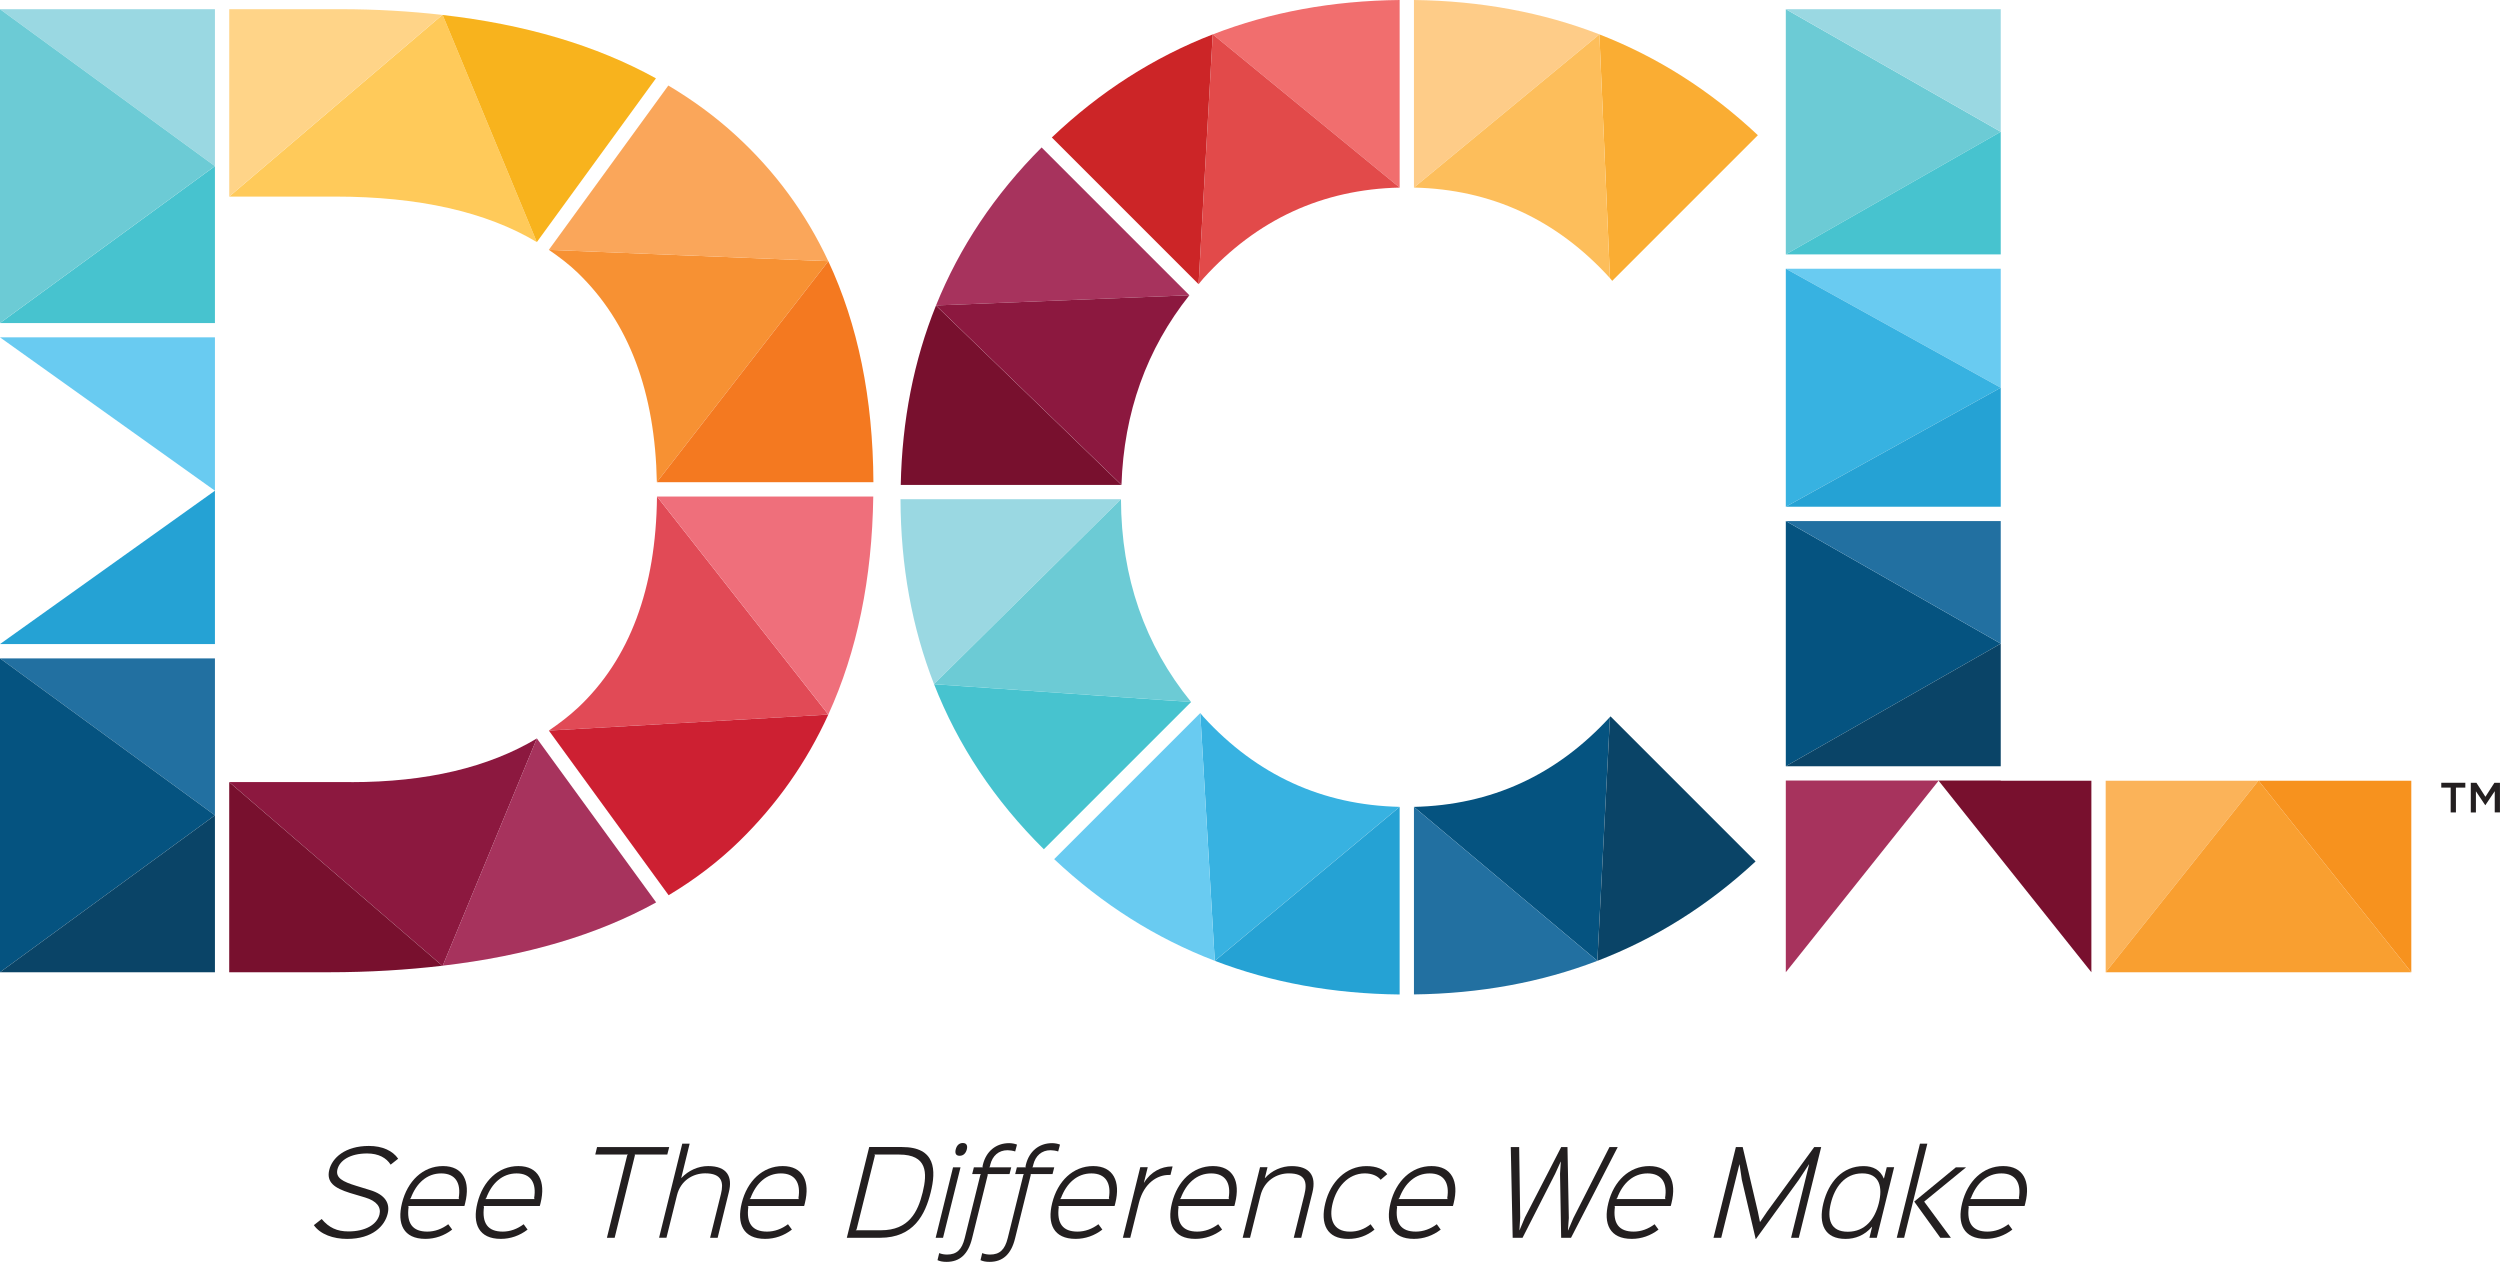 <?xml version="1.0" encoding="UTF-8"?>
<svg id="Layer_1" data-name="Layer 1" xmlns="http://www.w3.org/2000/svg" viewBox="0 0 708 357.36">
  <defs>
    <style>
      .cls-1 {
        fill: #f8b31d;
      }

      .cls-1, .cls-2, .cls-3, .cls-4, .cls-5, .cls-6, .cls-7, .cls-8, .cls-9, .cls-10, .cls-11, .cls-12, .cls-13, .cls-14, .cls-15, .cls-16, .cls-17, .cls-18, .cls-19, .cls-20, .cls-21, .cls-22, .cls-23, .cls-24, .cls-25, .cls-26, .cls-27, .cls-28, .cls-29, .cls-30, .cls-31, .cls-32 {
        stroke-width: 0px;
      }

      .cls-2 {
        fill: #f47920;
      }

      .cls-3 {
        fill: #faad33;
      }

      .cls-4 {
        fill: #faa65a;
      }

      .cls-5 {
        fill: #f99f30;
      }

      .cls-6 {
        fill: #47c3cf;
      }

      .cls-7 {
        fill: #78102e;
      }

      .cls-8 {
        fill: #25a2d4;
      }

      .cls-9 {
        fill: #9ad8e2;
      }

      .cls-10 {
        fill: #6ccbd5;
      }

      .cls-11 {
        fill: #37b2e1;
      }

      .cls-12 {
        fill: #0a4467;
      }

      .cls-13 {
        fill: #2270a1;
      }

      .cls-14 {
        fill: #231f20;
      }

      .cls-15 {
        fill: #cc2527;
      }

      .cls-16 {
        fill: #e24a4a;
      }

      .cls-17 {
        fill: #cd2032;
      }

      .cls-18 {
        fill: #e14a56;
      }

      .cls-19 {
        fill: #a7335d;
      }

      .cls-20 {
        fill: #8c183f;
      }

      .cls-21 {
        fill: #69cbf1;
      }

      .cls-22 {
        fill: #fecc88;
      }

      .cls-23 {
        fill: #ffca5a;
      }

      .cls-24 {
        fill: #fff;
      }

      .cls-25 {
        fill: #ef6f7b;
      }

      .cls-26 {
        fill: #f16e6e;
      }

      .cls-27 {
        fill: #fdbe5b;
      }

      .cls-28 {
        fill: #fbb359;
      }

      .cls-29 {
        fill: #ffd488;
      }

      .cls-30 {
        fill: #f79133;
      }

      .cls-31 {
        fill: #f7921e;
      }

      .cls-32 {
        fill: #055380;
      }
    </style>
  </defs>
  <rect id="bg_wb" class="cls-24" y="0" width="708" height="357.36"/>
  <g>
    <path class="cls-32" d="M400.43,228.51l51.94,43.6s0,0,0,0l3.57-69.06c-15.13,16.52-33.66,24.96-55.52,25.46Z"/>
    <path class="cls-12" d="M456.09,202.88c-.05.06-.09.11-.14.17l-3.57,69.06c16.4-6.28,31.34-15.65,44.8-28.15l-41.08-41.08Z"/>
    <path class="cls-13" d="M400.43,281.62c18.7-.23,36.01-3.41,51.94-9.51l-51.94-43.6v53.11Z"/>
    <path class="cls-26" d="M396.38,53.12V0c-19.09.2-36.72,3.45-52.92,9.74l52.92,43.38Z"/>
    <path class="cls-16" d="M343.45,9.74l-4.01,70.74c.49-.56.91-1.15,1.42-1.71,15.13-16.65,33.66-25.15,55.53-25.65l-52.92-43.38s0,0-.01,0Z"/>
    <path class="cls-15" d="M297.88,38.93l41.55,41.55,4.01-70.74c-16.72,6.49-31.91,16.21-45.56,29.19Z"/>
    <path class="cls-7" d="M317.59,137.33l-52.52-50.8c-6.26,15.54-9.61,32.46-9.98,50.8h62.5Z"/>
    <path class="cls-19" d="M294.98,41.76c-13.3,13.33-23.25,28.25-29.9,44.74l71.75-2.89-41.85-41.85Z"/>
    <path class="cls-20" d="M336.83,83.61l-71.75,2.89s0,.02,0,.02l52.52,50.8c.69-20.53,7.09-38.44,19.24-53.72Z"/>
    <path class="cls-3" d="M456.58,79.54l41.25-41.25c-13.47-12.66-28.44-22.16-44.88-28.55l3,69.04c.22.25.41.51.63.76Z"/>
    <path class="cls-22" d="M400.43,0v53.11l52.52-43.38C436.86,3.5,419.36.24,400.43,0Z"/>
    <path class="cls-27" d="M455.95,78.78l-3-69.04h0s-52.52,43.38-52.52,43.38c21.86.5,40.39,9.01,55.52,25.65Z"/>
    <path class="cls-9" d="M255.02,141.38c.06,18.93,3.25,36.37,9.49,52.35l52.94-52.35h-62.43Z"/>
    <path class="cls-10" d="M317.46,141.38l-52.94,52.35s0,.02.01.03l72.78,5.04c-13.11-16.11-19.78-35.23-19.85-57.43Z"/>
    <path class="cls-6" d="M337.31,198.81l-72.78-5.04c6.76,17.3,17.1,32.89,31.09,46.74l41.7-41.7Z"/>
    <path class="cls-11" d="M339.92,201.93l4.1,70.17s0,0,.01,0l52.34-43.6c-21.87-.5-40.39-8.94-55.53-25.46-.33-.36-.61-.75-.93-1.11Z"/>
    <path class="cls-21" d="M298.54,243.31c13.63,12.82,28.8,22.4,45.48,28.79l-4.1-70.17-41.38,41.38Z"/>
    <path class="cls-8" d="M396.38,281.63v-53.12l-52.34,43.6c16.04,6.14,33.48,9.33,52.34,9.53Z"/>
  </g>
  <g>
    <path class="cls-30" d="M163.68,77.32c14.45,13.95,21.86,33.74,22.34,59.23l48.56-62.58s0,0,0-.01l-79.14-3.2c2.95,2.01,5.75,4.14,8.25,6.56Z"/>
    <path class="cls-4" d="M234.57,73.96c-6.36-13.59-15.09-25.48-26.22-35.66-5.79-5.3-12.17-9.97-19.08-14.08l-33.85,46.55,79.14,3.2Z"/>
    <path class="cls-2" d="M247.35,136.55c-.12-23.81-4.39-44.67-12.77-62.58l-48.56,62.58h61.33Z"/>
    <g>
      <polygon class="cls-8" points="60.87 182.4 60.87 138.97 0 182.4 60.87 182.4"/>
      <polygon class="cls-21" points="0 95.54 60.87 138.97 60.87 95.54 0 95.54"/>
    </g>
    <polygon class="cls-13" points="60.87 230.89 60.87 221.49 60.87 186.45 0 186.45 60.87 230.89"/>
    <polygon class="cls-32" points="0 275.34 60.87 230.89 0 186.45 0 275.34"/>
    <polygon class="cls-12" points="60.87 275.34 60.87 230.89 0 275.34 60.87 275.34"/>
    <path class="cls-23" d="M152.03,68.55L125.36,4.23s-.06,0-.09-.01l-60.36,51.45h29.89c23.83,0,42.87,4.32,57.22,12.88Z"/>
    <path class="cls-29" d="M96.37,2.6h-31.45v53.06L125.27,4.22c-9.16-1.04-18.76-1.62-28.9-1.62Z"/>
    <path class="cls-1" d="M185.75,22.18c-16.93-9.35-37.09-15.3-60.39-17.94l26.67,64.32,33.73-46.37Z"/>
    <path class="cls-20" d="M99.49,221.49h-34.57l60.34,52.01s.08,0,.12-.01l26.67-64.36c-13.76,8.22-31.25,12.37-52.55,12.37Z"/>
    <path class="cls-19" d="M152.04,209.12l-26.67,64.36c23.6-2.77,43.8-8.7,60.45-17.92l-33.78-46.44Z"/>
    <path class="cls-7" d="M64.92,275.34h28.33c11.33,0,21.94-.66,32-1.84l-60.34-52.01v53.84Z"/>
    <path class="cls-18" d="M163.68,200.42c-2.54,2.38-5.33,4.49-8.24,6.47l79.14-4.53s0,0,0,0l-48.52-61.75c-.27,26.07-7.71,46.03-22.38,59.82Z"/>
    <path class="cls-17" d="M189.35,253.53c7.38-4.42,14.06-9.49,19.98-15.26,10.67-10.4,19.07-22.37,25.25-35.9l-79.14,4.53,33.92,46.64Z"/>
    <path class="cls-25" d="M186.06,140.61l48.52,61.75c8.15-17.86,12.4-38.44,12.73-61.75h-61.25Z"/>
    <polygon class="cls-9" points="60.87 47.05 60.87 2.6 0 2.6 60.87 47.05"/>
    <polygon class="cls-6" points="60.87 91.49 60.87 55.67 60.87 47.05 0 91.49 60.87 91.49"/>
    <polygon class="cls-10" points="0 91.49 60.87 47.05 0 2.6 0 91.49"/>
  </g>
  <g>
    <polygon class="cls-28" points="596.33 221.1 596.33 275.34 639.57 221.1 596.33 221.1"/>
    <polygon class="cls-5" points="639.57 221.1 596.33 275.34 682.88 275.34 639.64 221.1 639.57 221.1"/>
    <polygon class="cls-31" points="639.64 221.1 682.88 275.34 682.88 221.1 639.64 221.1"/>
    <polygon class="cls-10" points="566.61 37.32 505.74 2.6 505.74 72.04 566.61 37.32"/>
    <polygon class="cls-6" points="566.61 72.04 566.61 37.32 505.74 72.04 566.61 72.04"/>
    <polygon class="cls-9" points="566.61 2.6 505.74 2.6 566.61 37.32 566.61 2.6"/>
    <polygon class="cls-32" points="566.61 182.28 505.74 147.56 505.74 217 566.61 182.28"/>
    <polygon class="cls-12" points="566.61 217 566.61 182.28 505.74 217 566.61 217"/>
    <polygon class="cls-13" points="566.61 147.56 505.74 147.56 566.61 182.28 566.61 147.56"/>
    <polygon class="cls-21" points="566.61 76.1 505.74 76.1 566.61 109.8 566.61 76.1"/>
    <polygon class="cls-11" points="566.61 109.8 505.74 76.1 505.74 143.51 566.61 109.8"/>
    <polygon class="cls-8" points="566.61 143.51 566.61 109.8 505.74 143.51 566.61 143.51"/>
    <g>
      <polygon class="cls-19" points="549.01 221.05 505.74 221.05 505.74 275.34 549.01 221.1 549.01 221.05"/>
      <polygon class="cls-7" points="566.61 221.1 566.61 221.05 549.01 221.05 549.01 221.1 592.28 275.34 592.28 221.1 566.61 221.1"/>
    </g>
  </g>
  <g>
    <path class="cls-14" d="M98.3,350.86c-3.87,0-7.58-1.27-9.42-3.9l2.22-1.74c2.06,2.47,4.35,3.52,7.58,3.52,4.76,0,8.06-1.9,8.79-4.79.51-2.09-.79-3.84-4.06-4.82-.51-.16-3.81-1.14-4.35-1.3-4.31-1.36-6.69-2.98-5.81-6.54.83-3.36,4.44-6.76,11.23-6.76,3.81,0,6.73,1.36,8.28,3.62l-2.13,1.68c-1.21-1.9-3.39-3.17-6.66-3.17-4.82,0-7.77,1.97-8.41,4.5-.6,2.41,1.49,3.49,5.3,4.66.51.16,3.27,1.02,3.81,1.17,4.6,1.36,5.81,3.93,5.11,6.76-.82,3.39-4.22,7.11-11.48,7.11Z"/>
    <path class="cls-14" d="M131.52,341.53h-15.99l.19.19c-.63,4.73,1.11,7.07,5.3,7.07,2.13,0,4.16-.76,5.93-2.09l1.11,1.52c-2.22,1.71-4.82,2.63-7.58,2.63-6.25,0-8.09-4.28-6.63-10.15,1.52-6.19,5.9-10.47,11.61-10.47s7.8,4.35,6.28,10.47c-.06.35-.16.57-.22.82ZM130.06,339.57l-.16-.22c.73-4.31-.92-7.04-4.95-7.04s-7.04,2.73-8.63,7.04l-.25.22h13.99Z"/>
    <path class="cls-14" d="M152.87,341.53h-15.99l.19.19c-.63,4.73,1.11,7.07,5.3,7.07,2.13,0,4.16-.76,5.93-2.09l1.11,1.52c-2.22,1.71-4.82,2.63-7.58,2.63-6.25,0-8.09-4.28-6.63-10.15,1.52-6.19,5.9-10.47,11.61-10.47s7.8,4.35,6.28,10.47c-.06.35-.16.57-.22.82ZM151.42,339.57l-.16-.22c.73-4.31-.92-7.04-4.95-7.04s-7.04,2.73-8.63,7.04l-.25.22h13.99Z"/>
    <path class="cls-14" d="M188.98,326.97h-9.23l.06.22-5.74,23.35h-2.19l5.74-23.35.22-.22h-9.26l.51-2.12h20.43l-.54,2.12Z"/>
    <path class="cls-14" d="M203.23,350.54h-2.13l3.08-12.44c.79-3.2.32-5.81-4.47-5.81-3.49,0-6.98,2.06-7.99,6.22l-2.98,12.02h-2.09l6.57-26.65h2.09l-2.38,9.71h.06c1.94-2.09,4.73-3.36,7.55-3.36,5.36,0,6.98,2.98,5.87,7.39l-3.17,12.91Z"/>
    <path class="cls-14" d="M227.73,341.53h-15.99l.19.19c-.63,4.73,1.11,7.07,5.3,7.07,2.13,0,4.16-.76,5.93-2.09l1.11,1.52c-2.22,1.71-4.82,2.63-7.58,2.63-6.25,0-8.09-4.28-6.63-10.15,1.52-6.19,5.9-10.47,11.61-10.47s7.8,4.35,6.28,10.47c-.06.35-.16.57-.22.82ZM226.27,339.57l-.16-.22c.73-4.31-.92-7.04-4.95-7.04s-7.04,2.73-8.63,7.04l-.25.22h13.99Z"/>
    <path class="cls-14" d="M249.27,350.54h-9.45l6.34-25.7h9.29c9.61,0,9.68,6.6,8.12,12.85-1.55,6.28-4.82,12.85-14.31,12.85ZM254.63,326.97h-7.01l.16.25-5.2,20.97-.25.22h7.17c7.9,0,10.44-5.17,11.8-10.72,1.36-5.52,1.33-10.72-6.66-10.72Z"/>
    <path class="cls-14" d="M267.07,350.54h-2.09l4.92-19.95h2.12l-4.95,19.95ZM271.77,327.32c-1.02,0-1.4-.67-1.11-1.81.29-1.14.98-1.81,2-1.81s1.43.67,1.14,1.81c-.29,1.14-1.02,1.81-2.03,1.81Z"/>
    <path class="cls-14" d="M277.86,332.49h-2.54l.48-1.9h2.54l-.1-.22.13-.6c.92-3.68,3.65-6.03,7.42-6.03.73,0,1.62.16,2.22.41l-.51,1.94c-.67-.22-1.59-.35-2.16-.35-2.57,0-4.28,1.62-4.89,4.09l-.13.54-.16.22h6.22l-.48,1.9h-6.22l.06.22-4.44,17.96c-1.11,4.57-3.52,6.69-7.23,6.69-1.11,0-1.84-.16-2.57-.48l.48-2c.73.29,1.49.41,2.22.41,2.7,0,4.19-1.33,5.01-4.66l4.44-17.96.19-.19Z"/>
    <path class="cls-14" d="M290.04,332.49h-2.54l.48-1.9h2.54l-.1-.22.13-.6c.92-3.68,3.65-6.03,7.42-6.03.73,0,1.62.16,2.22.41l-.51,1.94c-.67-.22-1.59-.35-2.16-.35-2.57,0-4.28,1.62-4.89,4.09l-.13.54-.16.22h6.22l-.48,1.9h-6.22l.06.22-4.44,17.96c-1.11,4.57-3.52,6.69-7.23,6.69-1.11,0-1.84-.16-2.57-.48l.48-2c.73.29,1.49.41,2.22.41,2.7,0,4.19-1.33,5.01-4.66l4.44-17.96.19-.19Z"/>
    <path class="cls-14" d="M315.65,341.53h-15.99l.19.19c-.63,4.73,1.11,7.07,5.3,7.07,2.13,0,4.16-.76,5.93-2.09l1.11,1.52c-2.22,1.71-4.82,2.63-7.58,2.63-6.25,0-8.09-4.28-6.63-10.15,1.52-6.19,5.9-10.47,11.61-10.47s7.8,4.35,6.28,10.47c-.06.35-.16.57-.22.82ZM314.19,339.57l-.16-.22c.73-4.31-.92-7.04-4.95-7.04s-7.04,2.73-8.63,7.04l-.25.22h13.99Z"/>
    <path class="cls-14" d="M331.48,332.75h-.54c-3.08,0-6.98,2.19-8.41,7.93l-2.44,9.87h-2.09l4.92-19.99h2.12l-1.08,4.35h.06c1.84-3.04,4.89-4.57,7.84-4.57h.22l-.6,2.41Z"/>
    <path class="cls-14" d="M349.57,341.53h-15.99l.19.19c-.63,4.73,1.11,7.07,5.3,7.07,2.12,0,4.16-.76,5.93-2.09l1.11,1.52c-2.22,1.71-4.82,2.63-7.58,2.63-6.25,0-8.09-4.28-6.63-10.15,1.52-6.19,5.9-10.47,11.61-10.47s7.8,4.35,6.28,10.47c-.06.35-.16.57-.22.82ZM348.11,339.57l-.16-.22c.73-4.31-.92-7.04-4.95-7.04s-7.04,2.73-8.63,7.04l-.25.22h13.99Z"/>
    <path class="cls-14" d="M368.51,350.54h-2.12l3.01-12.21c.86-3.46.38-6.03-4.41-6.03-3.49,0-6.98,2.09-8.03,6.31l-2.95,11.93h-2.09l4.92-19.99h2.12l-.76,3.08h.06c1.9-2.16,4.76-3.39,7.52-3.39,5.04,0,7.07,2.67,5.9,7.46l-3.17,12.85Z"/>
    <path class="cls-14" d="M389.26,348.23c-2.19,1.78-4.66,2.63-7.46,2.63-6.09,0-7.93-4.28-6.47-10.15,1.46-6,5.87-10.47,11.64-10.47,2.92,0,4.82.89,5.9,2.28l-1.87,1.59c-.89-1.14-2.51-1.81-4.54-1.81-4.76.06-7.93,3.97-9.04,8.41-1.08,4.28-.06,8.09,4.92,8.09,2.13,0,4.03-.67,5.81-2.09l1.11,1.52Z"/>
    <path class="cls-14" d="M411.47,341.53h-15.99l.19.19c-.63,4.73,1.11,7.07,5.3,7.07,2.12,0,4.16-.76,5.93-2.09l1.11,1.52c-2.22,1.71-4.82,2.63-7.58,2.63-6.25,0-8.09-4.28-6.63-10.15,1.52-6.19,5.9-10.47,11.61-10.47s7.8,4.35,6.28,10.47c-.06.35-.16.57-.22.82ZM410.01,339.57l-.16-.22c.73-4.31-.92-7.04-4.95-7.04s-7.04,2.73-8.63,7.04l-.25.22h13.99Z"/>
    <path class="cls-14" d="M458.14,324.85l-13.23,25.7h-2.79l-.32-18.15.22-3.39h-.06l-1.52,3.36-9.26,18.18h-2.79l-.54-25.7h2.38l.29,19.95-.22,3.62h.03l1.52-3.62,10.28-19.95h1.78l.38,20.11-.25,3.46h.06l1.49-3.49,10.21-20.08h2.35Z"/>
    <path class="cls-14" d="M473.15,341.53h-15.99l.19.19c-.63,4.73,1.11,7.07,5.3,7.07,2.13,0,4.16-.76,5.93-2.09l1.11,1.52c-2.22,1.71-4.82,2.63-7.58,2.63-6.25,0-8.09-4.28-6.63-10.15,1.52-6.19,5.9-10.47,11.61-10.47s7.8,4.35,6.28,10.47c-.06.35-.16.57-.22.82ZM471.7,339.57l-.16-.22c.73-4.31-.92-7.04-4.95-7.04s-7.04,2.73-8.63,7.04l-.25.22h13.99Z"/>
    <path class="cls-14" d="M509.42,350.54h-2.19l5.11-20.78h-.06l-2.89,4.41-12.12,16.72h-.06l-3.93-16.81-.63-4.31h-.06l-5.14,20.78h-2.19l6.34-25.7h1.93l4.28,18.24.6,2.95h.06l2.03-2.98,13.29-18.21h1.97l-6.34,25.7Z"/>
    <path class="cls-14" d="M531.51,350.54h-2.09l.76-3.11h-.06c-2.06,2.44-4.76,3.43-7.46,3.43-5.9,0-7.74-4.16-6.28-10.12,1.49-6.03,5.42-10.5,11.39-10.5,2.63,0,4.7,1.05,5.71,3.49h.06l.79-3.17h2.09l-4.92,19.99ZM527.38,332.3c-4.98,0-7.8,3.97-8.88,8.44-1.11,4.47-.16,8.09,4.79,8.09s7.68-3.62,8.79-8.09c1.11-4.47.29-8.44-4.69-8.44Z"/>
    <path class="cls-14" d="M539.25,350.54h-2.09l6.57-26.65h2.09l-6.57,26.65ZM552.48,350.54h-2.98l-7.39-10.25,11.8-9.71h2.89l-11.83,9.68v.1l7.52,10.18Z"/>
    <path class="cls-14" d="M573.36,341.53h-15.99l.19.19c-.63,4.73,1.11,7.07,5.3,7.07,2.13,0,4.16-.76,5.93-2.09l1.11,1.52c-2.22,1.71-4.82,2.63-7.58,2.63-6.25,0-8.09-4.28-6.63-10.15,1.52-6.19,5.9-10.47,11.61-10.47s7.8,4.35,6.28,10.47c-.06.35-.16.57-.22.82ZM571.9,339.57l-.16-.22c.73-4.31-.92-7.04-4.95-7.04s-7.04,2.73-8.63,7.04l-.25.22h13.99Z"/>
  </g>
  <g>
    <path class="cls-14" d="M694.03,223.05h-2.66v-1.37h6.81v1.37h-2.66v7.03h-1.49v-7.03Z"/>
    <path class="cls-14" d="M699.75,221.68h1.57l2.55,3.97,2.55-3.97h1.57v8.4h-1.48v-6.02l-2.65,3.96h-.05l-2.63-3.93v6h-1.45v-8.4Z"/>
  </g>
</svg>